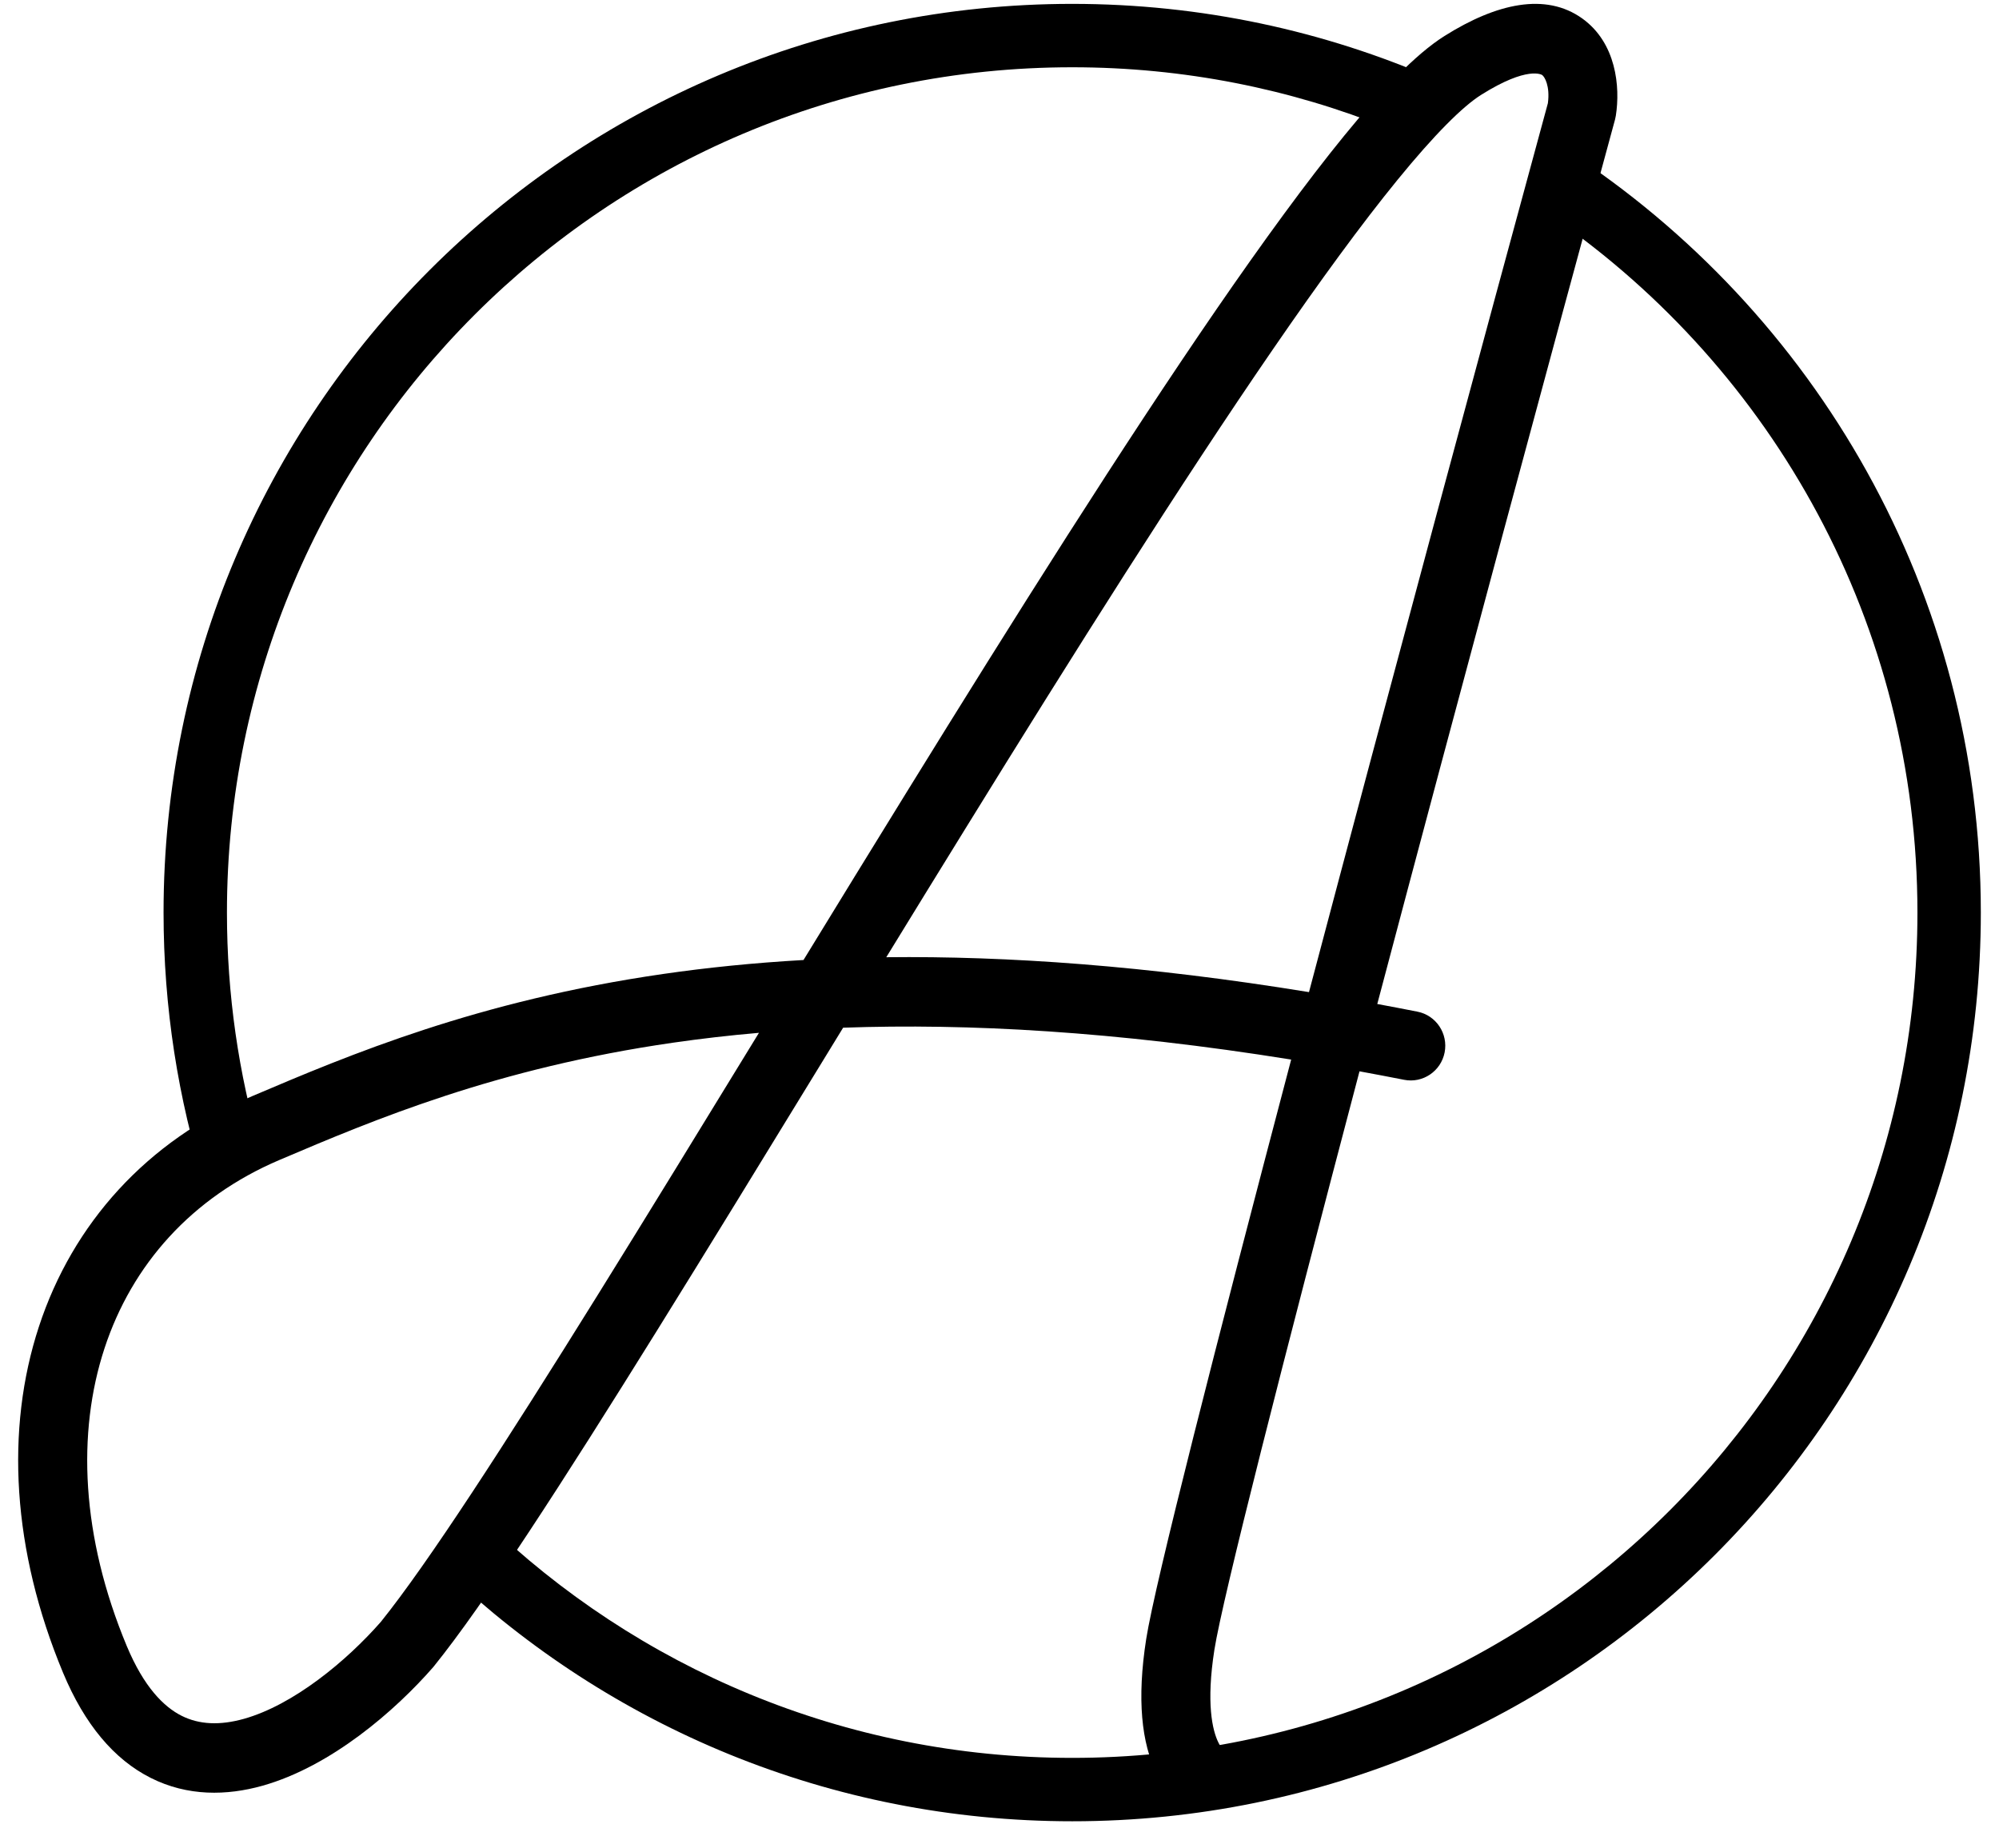 <svg xmlns="http://www.w3.org/2000/svg" width="66" height="61" viewBox="0 0 66 61" fill="none"><path fill-rule="evenodd" clip-rule="evenodd" d="M35.4 58.035C50.813 58.035 63.307 45.541 63.307 30.128C63.307 20.611 58.544 12.207 51.271 7.17L51.685 4.928C59.939 10.273 65.4 19.562 65.4 30.128C65.4 46.697 51.969 60.128 35.4 60.128C27.393 60.128 20.119 56.991 14.739 51.879L16.008 50.196C21.029 55.049 27.866 58.035 35.4 58.035ZM47.4 2.624C43.726 1.019 39.667 0.128 35.4 0.128C18.832 0.128 5.4 13.559 5.4 30.128C5.4 33.264 5.881 36.287 6.774 39.128L8.598 37.928C7.879 35.453 7.493 32.835 7.493 30.128C7.493 14.715 19.988 2.221 35.4 2.221C39.096 2.221 42.623 2.939 45.851 4.244L47.4 2.624Z" fill="currentColor"></path><path fill-rule="evenodd" clip-rule="evenodd" d="M53.349 3.821C53.499 2.867 53.365 1.415 52.239 0.609C51.034 -0.253 49.412 0.106 47.692 1.188C46.736 1.79 45.602 2.985 44.382 4.479C43.135 6.008 41.709 7.965 40.169 10.203C37.09 14.682 33.514 20.355 29.947 26.132C28.8 27.989 27.655 29.854 26.529 31.694C24.876 31.788 23.338 31.946 21.902 32.154C15.768 33.04 11.546 34.818 8.335 36.185C4.843 37.672 2.4 40.395 1.284 43.8C0.172 47.191 0.399 51.184 2.082 55.225C2.79 56.924 3.762 58.085 4.978 58.697C6.198 59.311 7.49 59.284 8.661 58.956C10.936 58.318 13.055 56.469 14.299 55.044L14.327 55.01C15.976 52.968 18.6 48.901 21.666 43.969C23.361 41.243 25.212 38.219 27.127 35.089L27.837 33.929C31.957 33.782 36.823 34.048 42.63 34.981C40.156 44.365 38.13 52.282 37.844 54.109C37.531 56.105 37.691 57.551 38.189 58.555C38.388 58.954 38.64 59.279 38.924 59.528L41.5 58.555C41.336 58.143 40.94 57.849 40.474 57.836C40.44 57.82 40.34 57.756 40.228 57.53C40.027 57.126 39.819 56.226 40.095 54.466C40.361 52.769 42.37 44.908 44.886 35.369C45.371 35.458 45.862 35.551 46.36 35.649C46.977 35.77 47.576 35.365 47.697 34.744C47.817 34.122 47.415 33.52 46.797 33.399C46.351 33.311 45.91 33.227 45.473 33.146C48.163 22.982 51.267 11.491 53.323 3.945L53.349 3.821ZM43.218 32.754C37.865 31.881 33.259 31.557 29.262 31.602C30.132 30.183 31.008 28.757 31.883 27.342C35.448 21.567 38.998 15.937 42.044 11.508C43.567 9.292 44.953 7.393 46.144 5.934C47.362 4.441 48.292 3.515 48.901 3.132C50.45 2.157 50.914 2.475 50.917 2.477C50.996 2.533 51.181 2.834 51.106 3.407C49.036 11.006 45.914 22.564 43.218 32.754ZM22.226 34.423C23.124 34.294 24.067 34.183 25.058 34.098C23.192 37.146 21.395 40.083 19.734 42.754C16.655 47.706 14.115 51.631 12.572 53.547C11.442 54.836 9.691 56.287 8.05 56.747C7.259 56.968 6.578 56.938 5.997 56.646C5.412 56.352 4.753 55.703 4.184 54.339C2.677 50.721 2.536 47.302 3.449 44.518C4.358 41.746 6.333 39.528 9.223 38.297C12.393 36.947 16.394 35.266 22.226 34.423Z" fill="currentColor"></path></svg>